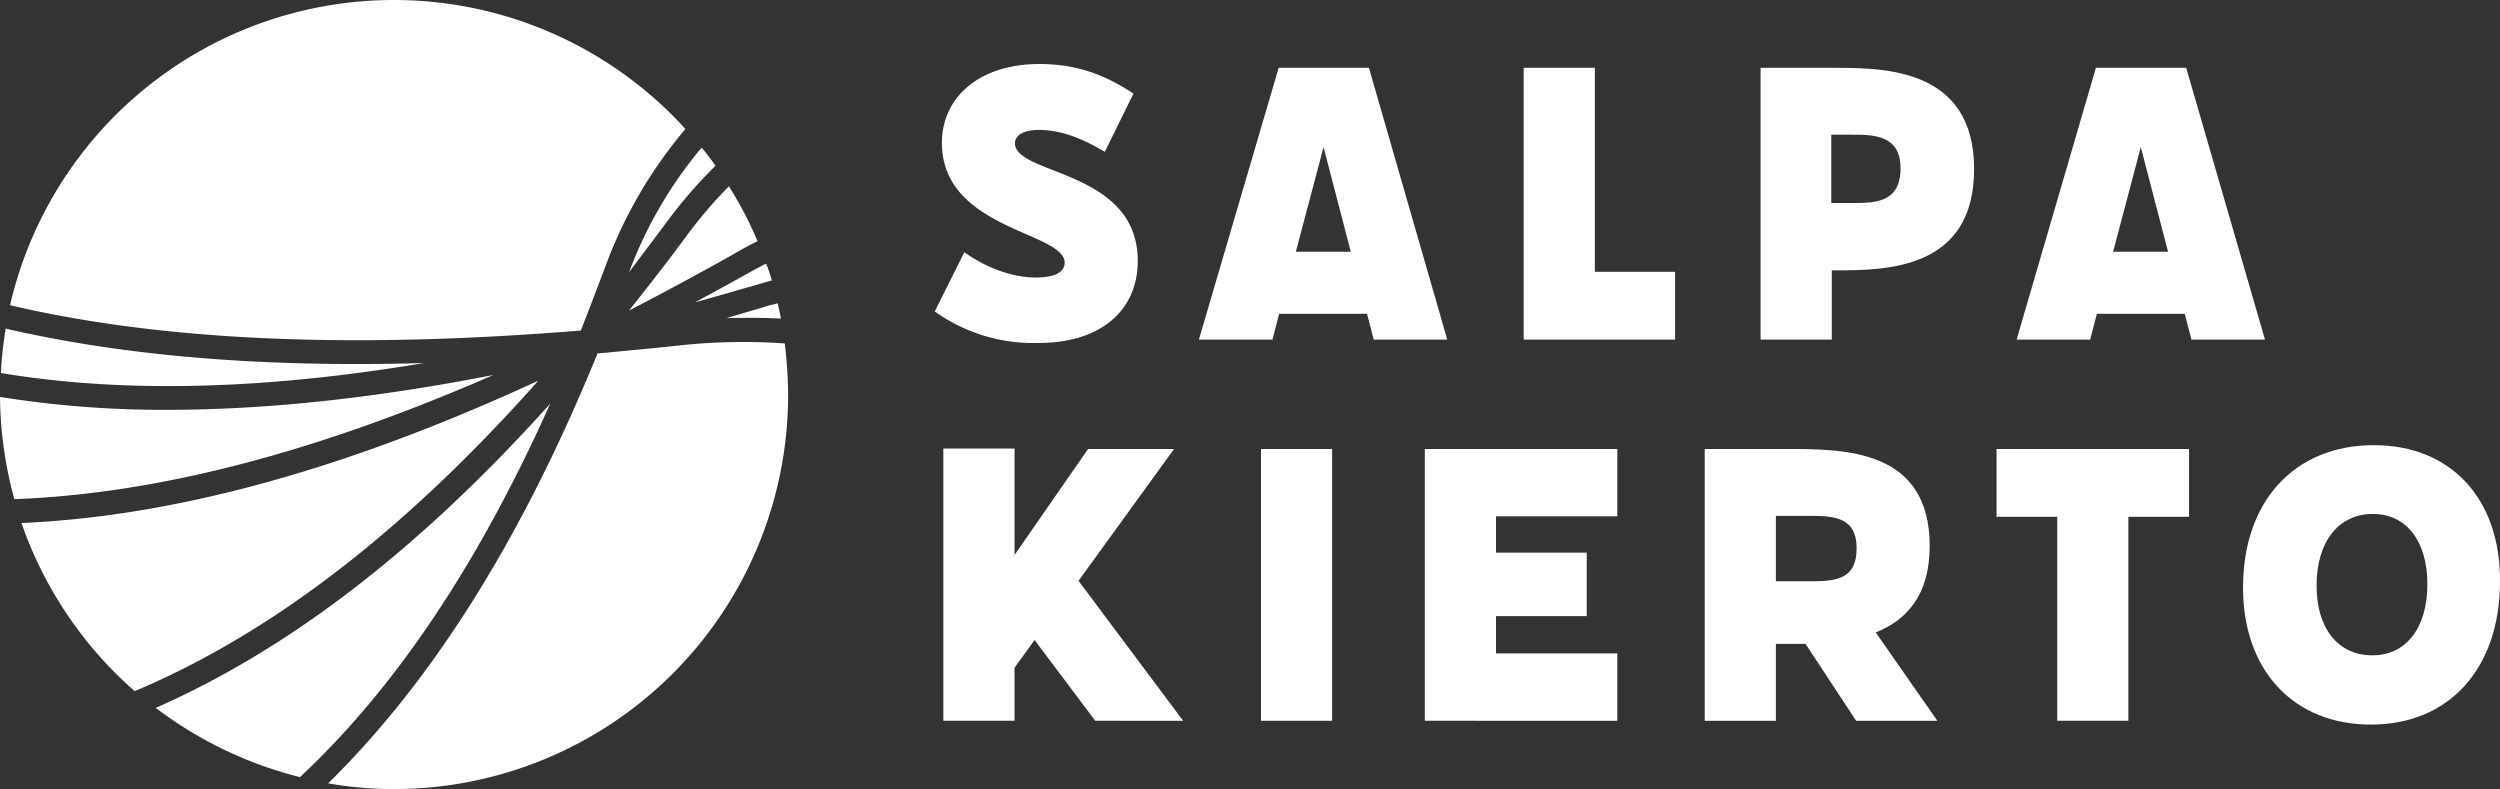<?xml version="1.0" encoding="UTF-8"?> <svg xmlns="http://www.w3.org/2000/svg" id="Group_21" data-name="Group 21" width="523.401" height="165.2" viewBox="0 0 523.401 165.2"><rect x="0" y="0" width="523.401" height="165.2" fill="#333333" stroke="none"/><g id="Group_19" data-name="Group 19"><g id="Group_13" data-name="Group 13"><path id="Path_23" data-name="Path 23" d="M195.7,65.2l6.2-12.4c4.7,3.4,10.3,5.3,14.9,5.3,4.2,0,6.1-1.2,6.1-3.1,0-6.5-25.7-6.9-25.7-25.1,0-9.5,7.8-16.5,20.4-16.5,8.2,0,14.1,2.5,19.7,6.2l-6,12.2c-4.2-2.5-8.8-4.6-13.8-4.6-3.5,0-5,1.3-5,2.8,0,6.7,25.7,5.5,25.7,24.6,0,10.6-8,17.2-20.7,17.2A35.506,35.506,0,0,1,195.7,65.2Z" fill="#fff"></path></g><path id="Path_24" data-name="Path 24" d="M286.6,14.2H267.7L251,71.1h15.4l1.4-5.4h18.4l1.4,5.4H303ZM271.3,52.7l5.8-21.9,5.7,21.9Z" fill="#fff"></path><g id="Group_14" data-name="Group 14"><path id="Path_25" data-name="Path 25" d="M350.7,56.9V71.1H319V14.2h14.9V56.9Z" fill="#fff"></path></g><path id="Path_26" data-name="Path 26" d="M383.9,14.2H368.6V71.1h14.9V56.6h.7c10.4,0,29.1,0,29.1-21.2S394.3,14.2,383.9,14.2Zm3.8,28.3h-4.3V28.2h4.3c4.4,0,10.2,0,10.2,7C397.9,42.5,392.5,42.5,387.7,42.5Z" fill="#fff"></path><path id="Path_27" data-name="Path 27" d="M457.7,14.2H438.8L422.2,71.1h15.4l1.4-5.4h18.4l1.4,5.4h15.4ZM442.4,52.7l5.8-21.9,5.7,21.9Z" fill="#fff"></path><g id="Group_15" data-name="Group 15"><path id="Path_28" data-name="Path 28" d="M216.6,134l-4.2,5.8v11.1H197.5v-57h14.9v22.3L227.8,94h18l-20,27.6,21.9,29.3H229.3Z" fill="#fff"></path></g><g id="Group_16" data-name="Group 16"><rect id="Rectangle_8" data-name="Rectangle 8" width="14.9" height="56.9" transform="translate(264 94)" fill="#fff"></rect></g><g id="Group_17" data-name="Group 17"><path id="Path_29" data-name="Path 29" d="M313.2,108.1v7.6h19V129h-19v7.8h25.4v14.1H298.3V94h40.3v14.1Z" fill="#fff"></path></g><path id="Path_30" data-name="Path 30" d="M392.7,132.4c6.3-2.5,11.3-7.6,11.3-18.1C404,94,386.1,94,374.1,94H356.9v56.9h14.9V134.8H378l10.6,16.1h17Zm-14.4-10.7h-6.5V108h6.5c5.3,0,10.4,0,10.4,6.8C388.7,121.7,383.8,121.7,378.3,121.7Z" fill="#fff"></path><g id="Group_18" data-name="Group 18"><path id="Path_31" data-name="Path 31" d="M458.3,108.2H445.6v42.7H430.7V108.2H418V94h40.3Z" fill="#fff"></path></g><path id="Path_32" data-name="Path 32" d="M497,93.2c-16.6,0-27.4,11.7-27.4,29.8,0,17.4,10.6,28.7,26.8,28.7,16.4,0,27-11.8,27-30C523.5,104.4,513.1,93.2,497,93.2Zm-.3,44c-7.2,0-11.7-5.6-11.7-14.6,0-9.2,4.6-15,11.8-15,7,0,11.4,5.7,11.4,14.7C508.2,131.5,503.7,137.2,496.7,137.2Z" fill="#fff"></path></g><g id="Group_20" data-name="Group 20"><path id="Path_33" data-name="Path 33" d="M121.6,69.2c1.7-4.3,3.4-8.8,5.1-13.3A95.6,95.6,0,0,1,143.5,27,82.486,82.486,0,0,0,2.1,63.9C34.1,71.4,73.6,73.1,121.6,69.2Z" fill="#fff"></path><path id="Path_34" data-name="Path 34" d="M161.6,58.7a35.94,35.94,0,0,0-1.2-3.5c-1.4.7-2.9,1.5-4.3,2.3-3.6,2-7.1,3.9-10.6,5.8,4.7-1.3,9.5-2.7,14.4-4.1C160.4,59,161,58.9,161.6,58.7Z" fill="#fff"></path><path id="Path_35" data-name="Path 35" d="M163.5,66.7c-.2-1.1-.4-2.1-.7-3.2-.5.1-1,.3-1.6.4-3.1.9-6.1,1.8-9.1,2.7C156.1,66.5,159.9,66.5,163.5,66.7Z" fill="#fff"></path><path id="Path_36" data-name="Path 36" d="M139.5,46.6a100.087,100.087,0,0,1,10.3-11.9c-.9-1.3-1.9-2.6-2.9-3.8A88.767,88.767,0,0,0,131.7,57C134.3,53.5,136.9,50.1,139.5,46.6Z" fill="#fff"></path><path id="Path_37" data-name="Path 37" d="M158.6,50.5a78.354,78.354,0,0,0-6-11.5,96.526,96.526,0,0,0-9.1,10.7c-3.9,5.3-7.9,10.4-11.8,15.3,7.2-3.7,14.4-7.6,21.9-11.8C155.3,52.2,156.9,51.3,158.6,50.5Z" fill="#fff"></path><path id="Path_38" data-name="Path 38" d="M141.5,72.4c-5.6.6-11.1,1.1-16.4,1.6-15.8,38.7-34.5,68.5-56.4,90a78.693,78.693,0,0,0,13.8,1.2A82.517,82.517,0,0,0,165,82.7a94.808,94.808,0,0,0-.7-10.8A125.947,125.947,0,0,0,141.5,72.4Z" fill="#fff"></path><path id="Path_39" data-name="Path 39" d="M32.6,148.2a83.765,83.765,0,0,0,30.2,14.5c20.1-18.8,37.4-44.7,52.4-78.2C88,114.8,60.6,135.9,32.6,148.2Z" fill="#fff"></path><path id="Path_40" data-name="Path 40" d="M88.8,76C55,77,25.9,74.5,1.2,68.8a73.4,73.4,0,0,0-1,9.3C25.4,82.3,54.8,81.7,88.8,76Z" fill="#fff"></path><path id="Path_41" data-name="Path 41" d="M35,85.8A215.233,215.233,0,0,1,0,83.1a83.76,83.76,0,0,0,3,21.4c29.8-1.1,63-9.7,100.3-26C78.3,83.4,55.6,85.8,35,85.8Z" fill="#fff"></path><path id="Path_42" data-name="Path 42" d="M112.7,79.7C72.4,98.3,36.6,108.1,4.5,109.5a82.732,82.732,0,0,0,23.7,35.2C56.9,132.6,84.8,111.1,112.7,79.7Z" fill="#fff"></path></g></svg> 